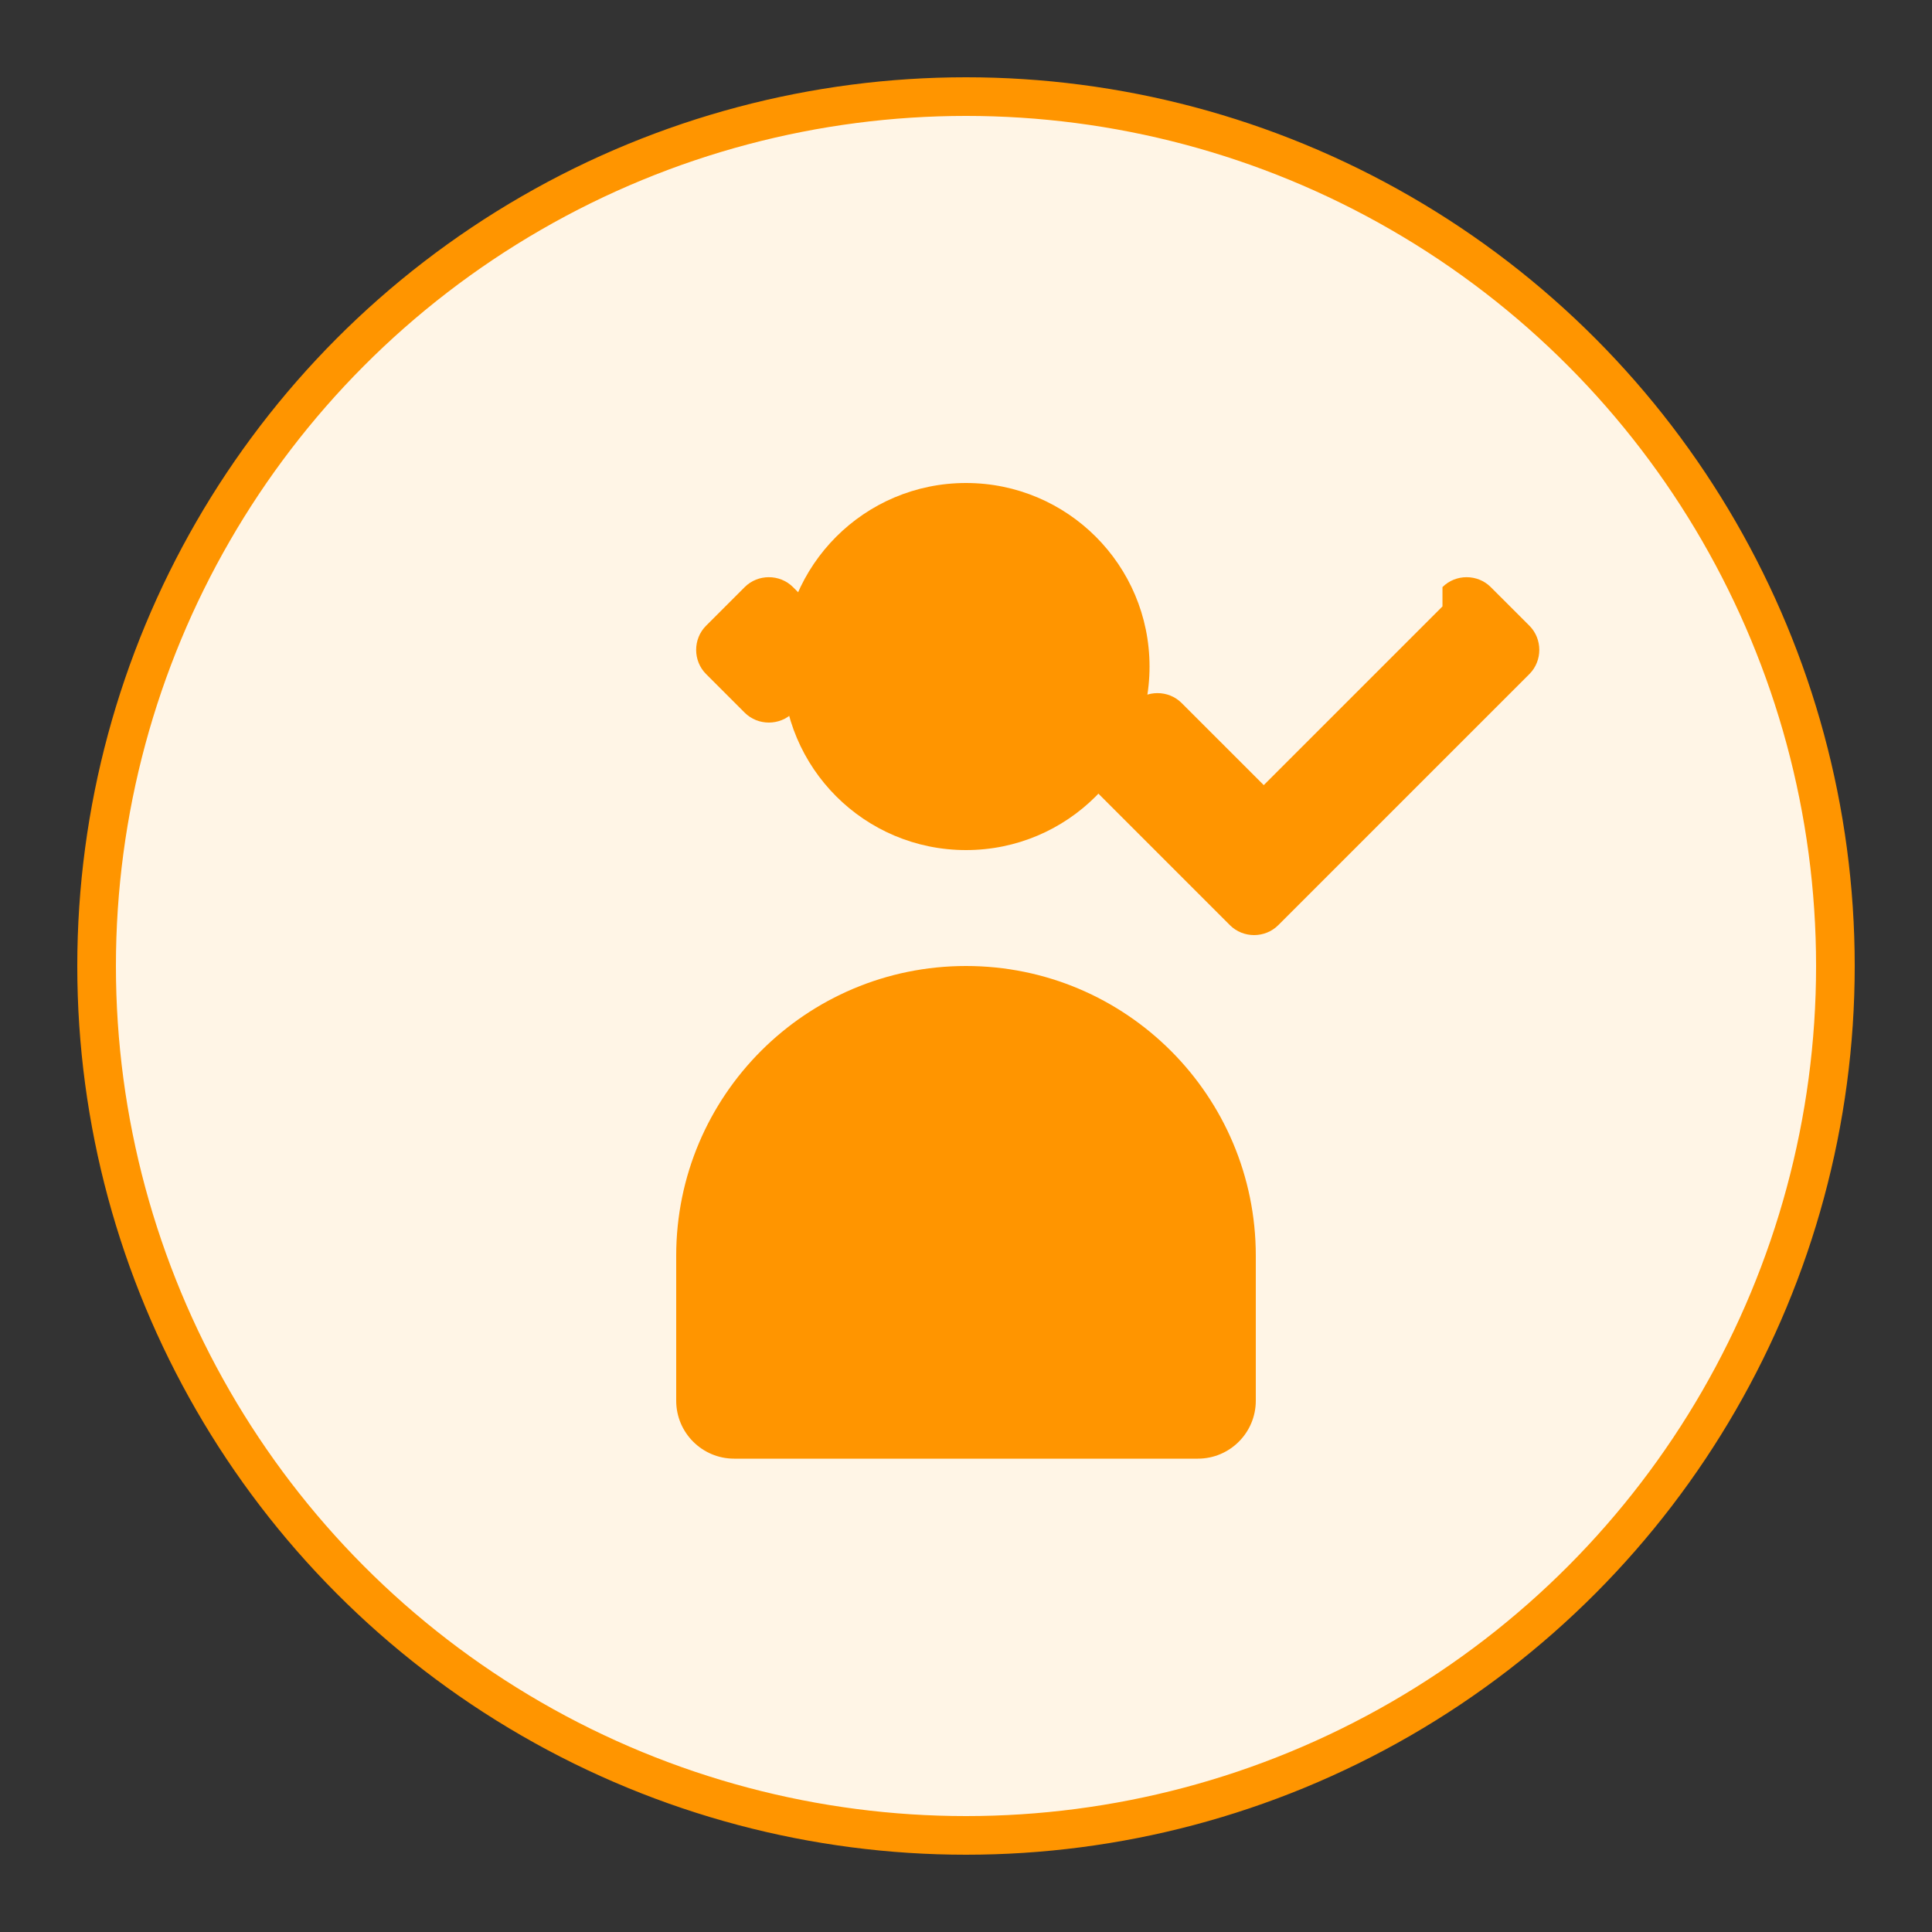 <svg xmlns="http://www.w3.org/2000/svg" width="200" height="200" viewBox="0 0 200 200" fill="none">
  <rect x="0" y="0" width="200" height="200" fill="#333333" stroke="none"/>
  <circle cx="100" cy="100" r="90" fill="#FFF5E6" stroke="#FF9500" stroke-width="4"/>
  <path d="M100 50C110.5 50 119 58.5 119 69C119 79.5 110.5 88 100 88C89.5 88 81 79.5 81 69C81 58.5 89.5 50 100 50Z" fill="#FF9500"/>
  <path d="M100 100C116.569 100 130 113.431 130 130V145C130 148.314 127.314 151 124 151H76C72.686 151 70 148.314 70 145V130C70 113.431 83.431 100 100 100Z" fill="#FF9500"/>
  <path d="M149.324 60.776C150.69 59.41 152.955 59.41 154.322 60.776L158.324 64.776C159.69 66.143 159.69 68.409 158.324 69.776L132.322 95.776C130.955 97.142 128.69 97.142 127.324 95.776L113.324 81.776C111.957 80.409 111.957 78.143 113.324 76.776L117.324 72.776C118.69 71.41 120.955 71.41 122.322 72.776L130.823 81.276L149.324 62.776C149.324 62.11 149.324 61.443 149.324 60.776Z" fill="#FF9500"/>
  <path d="M82.09 62.776C82.09 62.11 82.09 60.776 82.09 60.776C80.723 59.41 78.457 59.41 77.091 60.776L73.091 64.776C71.724 66.143 71.724 68.409 73.091 69.776L77.091 73.776C78.457 75.142 80.723 75.142 82.09 73.776L86.09 69.776C87.456 68.409 87.456 66.143 86.09 64.776L82.09 60.776Z" fill="#FF9500"/>
</svg> 